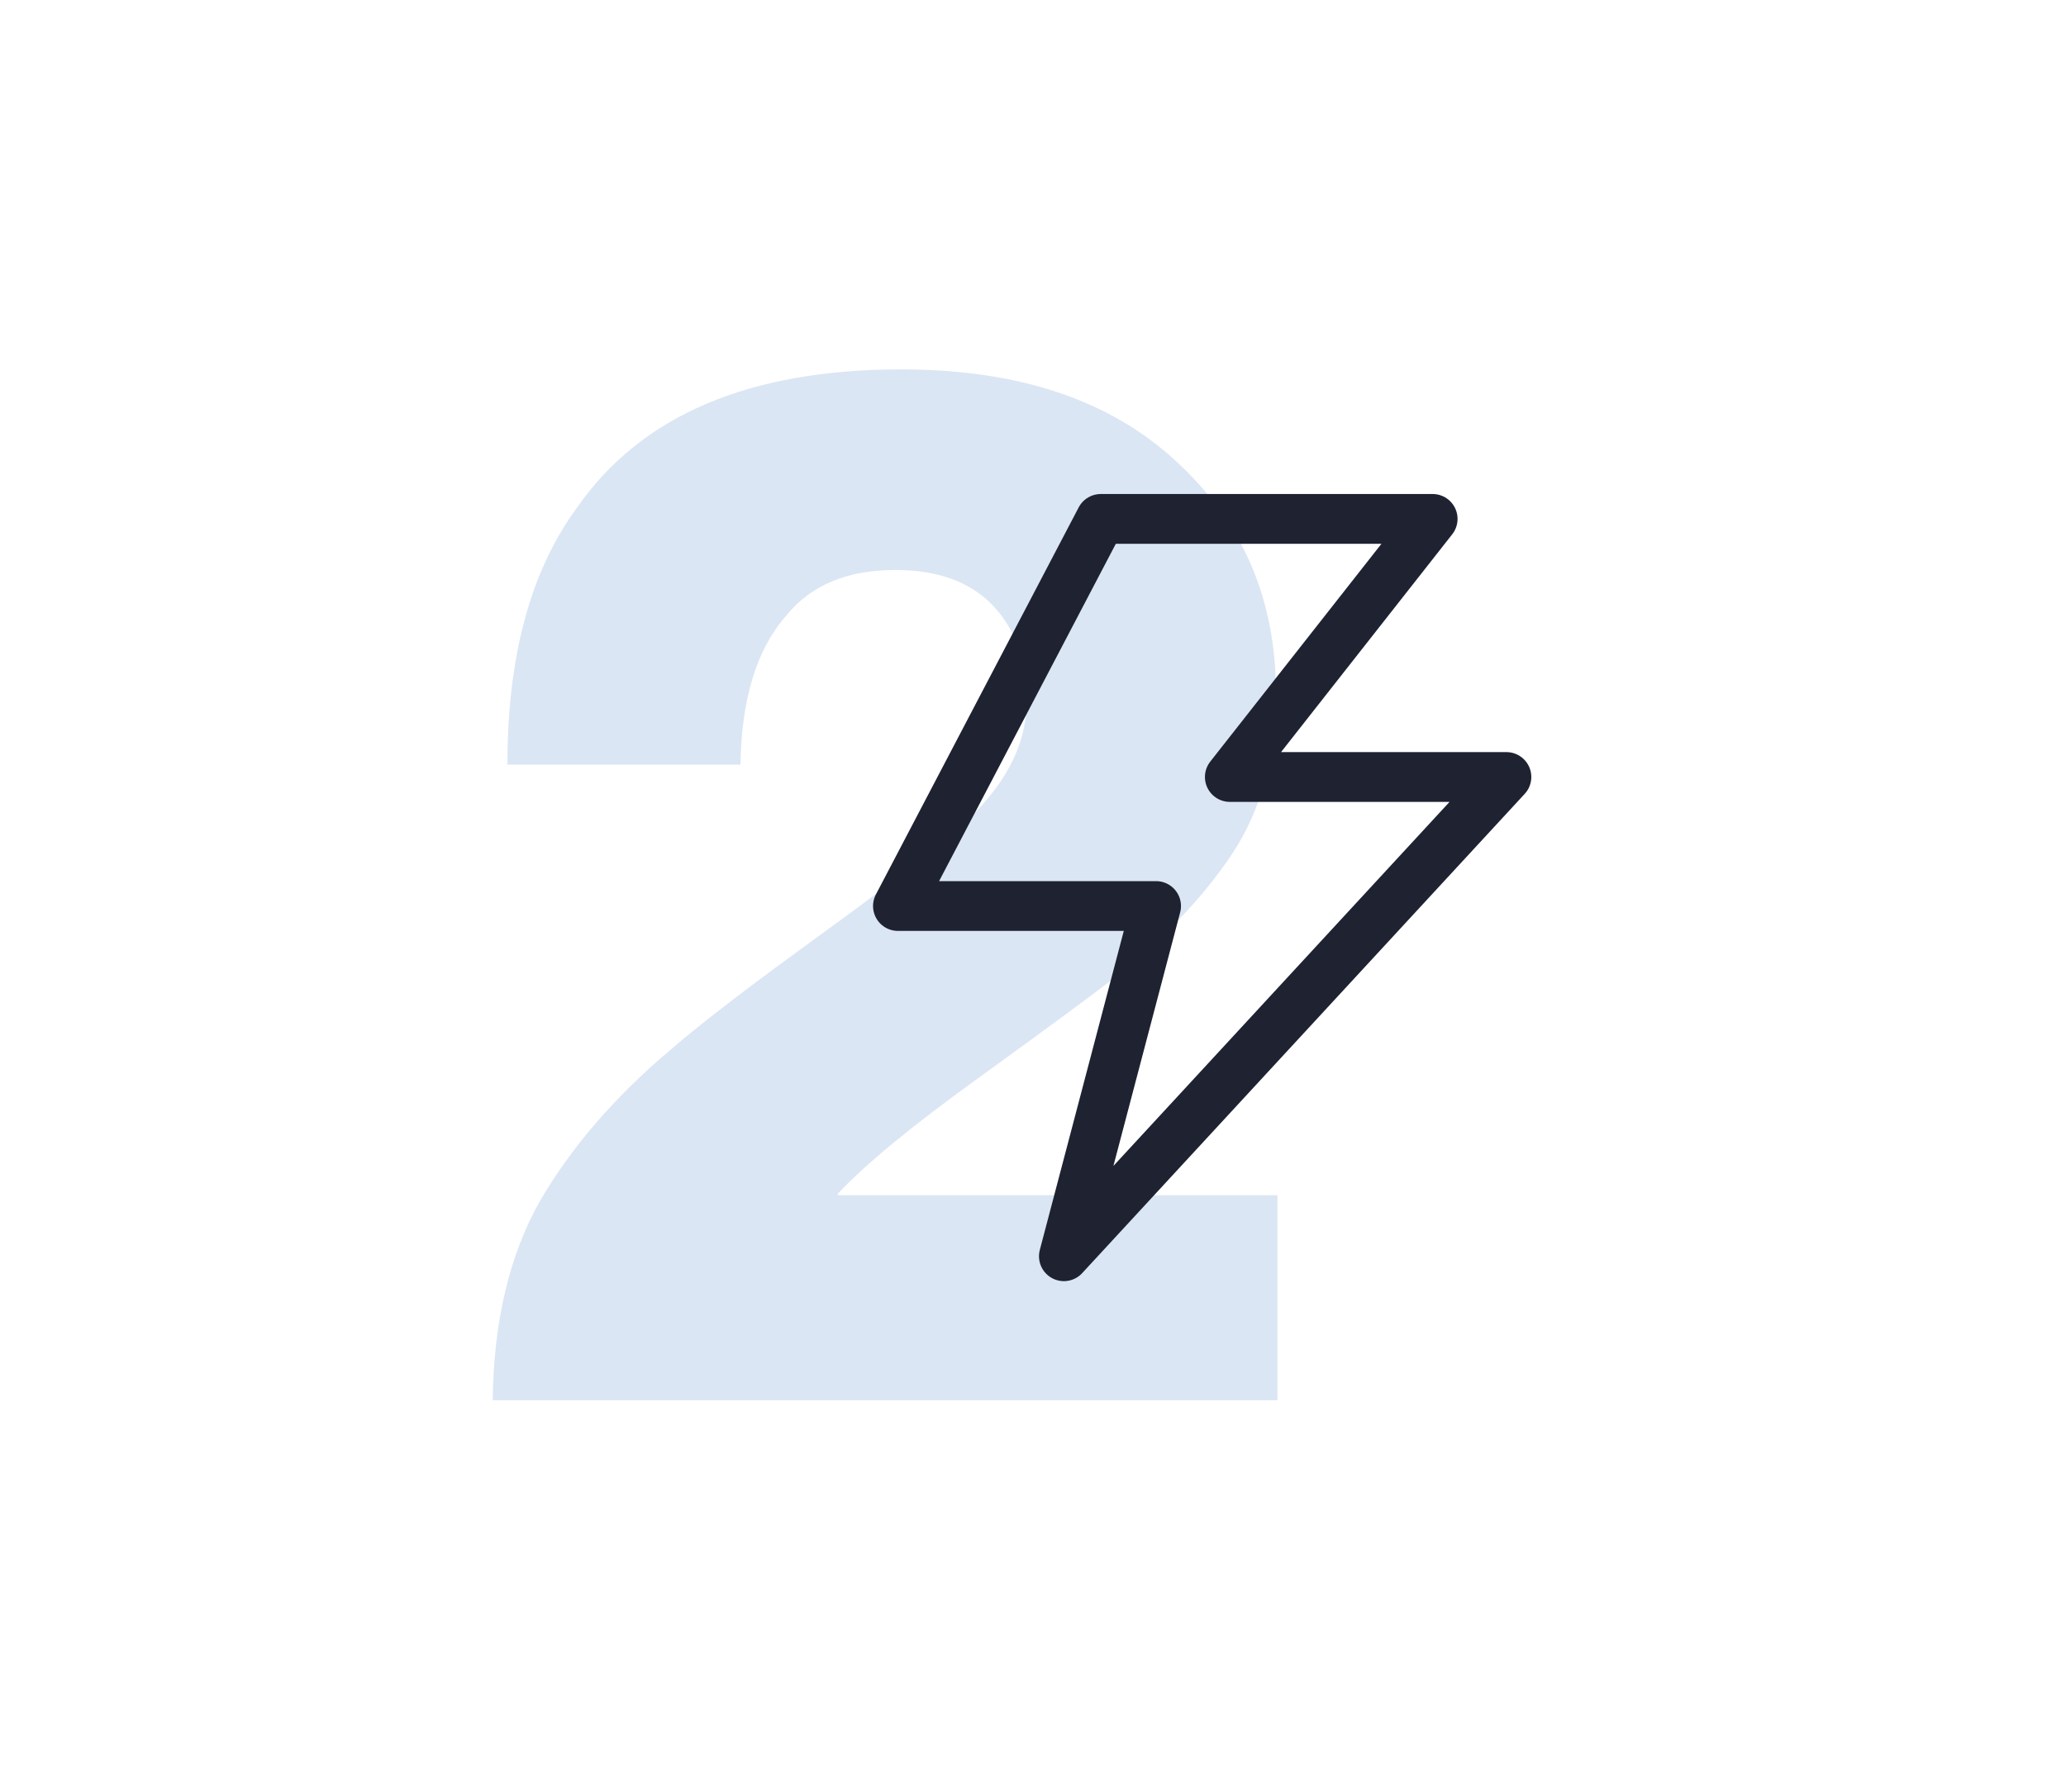 <?xml version="1.0" encoding="utf-8"?>
<svg xmlns="http://www.w3.org/2000/svg" fill="none" height="100%" overflow="visible" preserveAspectRatio="none" style="display: block;" viewBox="0 0 83 72" width="100%">
<g id="Frame 33099">
<g id="Frame 33094">
<path d="M19.793 56.267C19.832 53.106 20.464 50.44 21.689 48.267C22.953 46.094 24.711 44.059 26.963 42.163C28.148 41.136 30.104 39.635 32.83 37.659C35.556 35.684 37.472 34.203 38.578 33.215C40.356 31.635 41.244 29.956 41.244 28.178C41.244 26.558 40.79 25.274 39.882 24.326C38.973 23.378 37.669 22.904 35.97 22.904C34.035 22.904 32.573 23.516 31.585 24.741C30.4 26.084 29.788 28.079 29.748 30.726H20.385C20.385 26.38 21.314 22.943 23.17 20.415C25.738 16.701 30.084 14.844 36.207 14.844C40.909 14.844 44.583 16.069 47.23 18.518C49.916 20.968 51.259 24.069 51.259 27.822C51.259 30.39 50.667 32.563 49.481 34.341C48.296 36.118 46.637 37.837 44.504 39.496C43.793 40.049 42.074 41.314 39.348 43.289C36.662 45.225 34.765 46.785 33.659 47.97V48.03H51.319V56.267H19.793Z" fill="#DBE6F4" id="2"/>
</g>
<g id="Group 33094">
<g id="Rectangle 186">
</g>
<g id="Frame">
<path d="M44.222 20.852H57.556L49.407 31.223H60.519L42.741 50.482L46.445 36.408H36.074L44.222 20.852Z" id="Vector" stroke="#1E2231" stroke-linejoin="round" stroke-width="2"/>
</g>
</g>
</g>
</svg>
